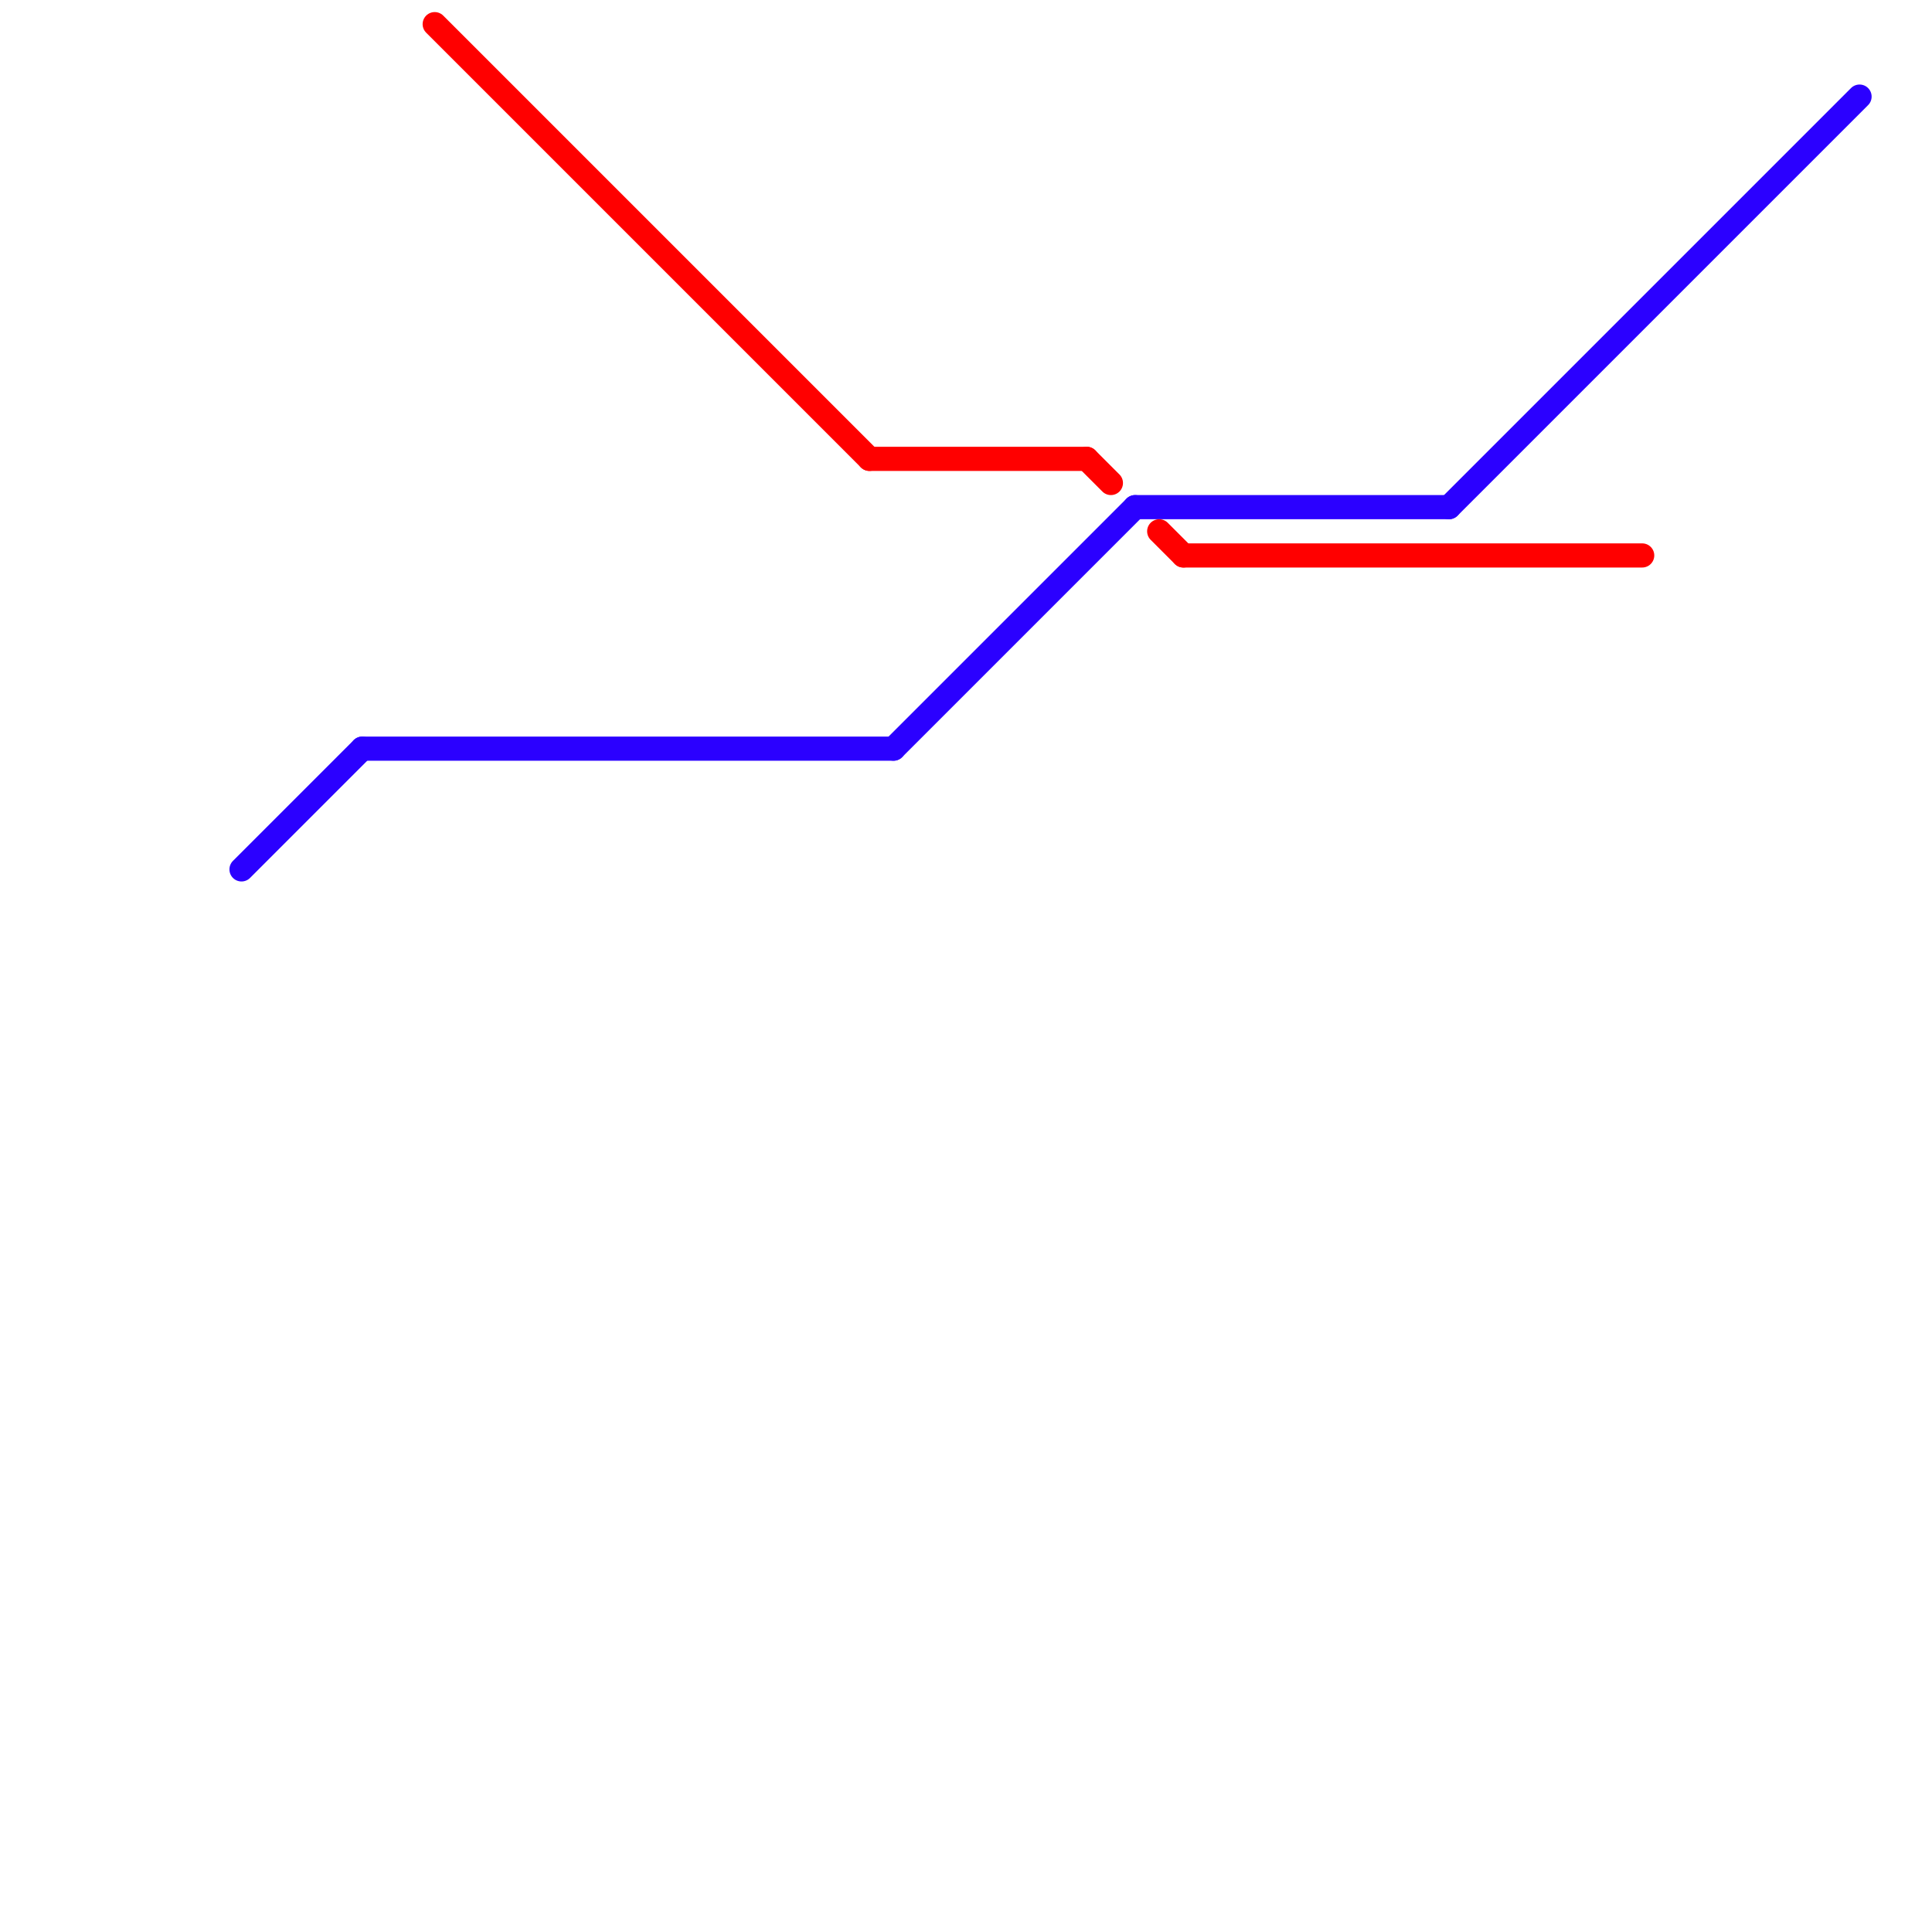 
<svg version="1.1" xmlns="http://www.w3.org/2000/svg" viewBox="0 0 80 80">
<style>text { font: 1px Helvetica; font-weight: 600; white-space: pre; dominant-baseline: central; } line { stroke-width: 1; fill: none; stroke-linecap: round; stroke-linejoin: round; } .c0 { stroke: #2b00ff } .c1 { stroke: #ff0000 }</style><defs><g id="wm-xf"><circle r="1.2" fill="#000"/><circle r="0.9" fill="#fff"/><circle r="0.6" fill="#000"/><circle r="0.3" fill="#fff"/></g><g id="wm"><circle r="0.6" fill="#000"/><circle r="0.3" fill="#fff"/></g></defs><line class="c0" x1="47" y1="21" x2="60" y2="21"/><line class="c0" x1="10" y1="36" x2="15" y2="31"/><line class="c0" x1="60" y1="21" x2="77" y2="4"/><line class="c0" x1="15" y1="31" x2="37" y2="31"/><line class="c0" x1="37" y1="31" x2="47" y2="21"/><line class="c1" x1="36" y1="19" x2="45" y2="19"/><line class="c1" x1="18" y1="1" x2="36" y2="19"/><line class="c1" x1="49" y1="23" x2="68" y2="23"/><line class="c1" x1="45" y1="19" x2="46" y2="20"/><line class="c1" x1="48" y1="22" x2="49" y2="23"/>
</svg>
